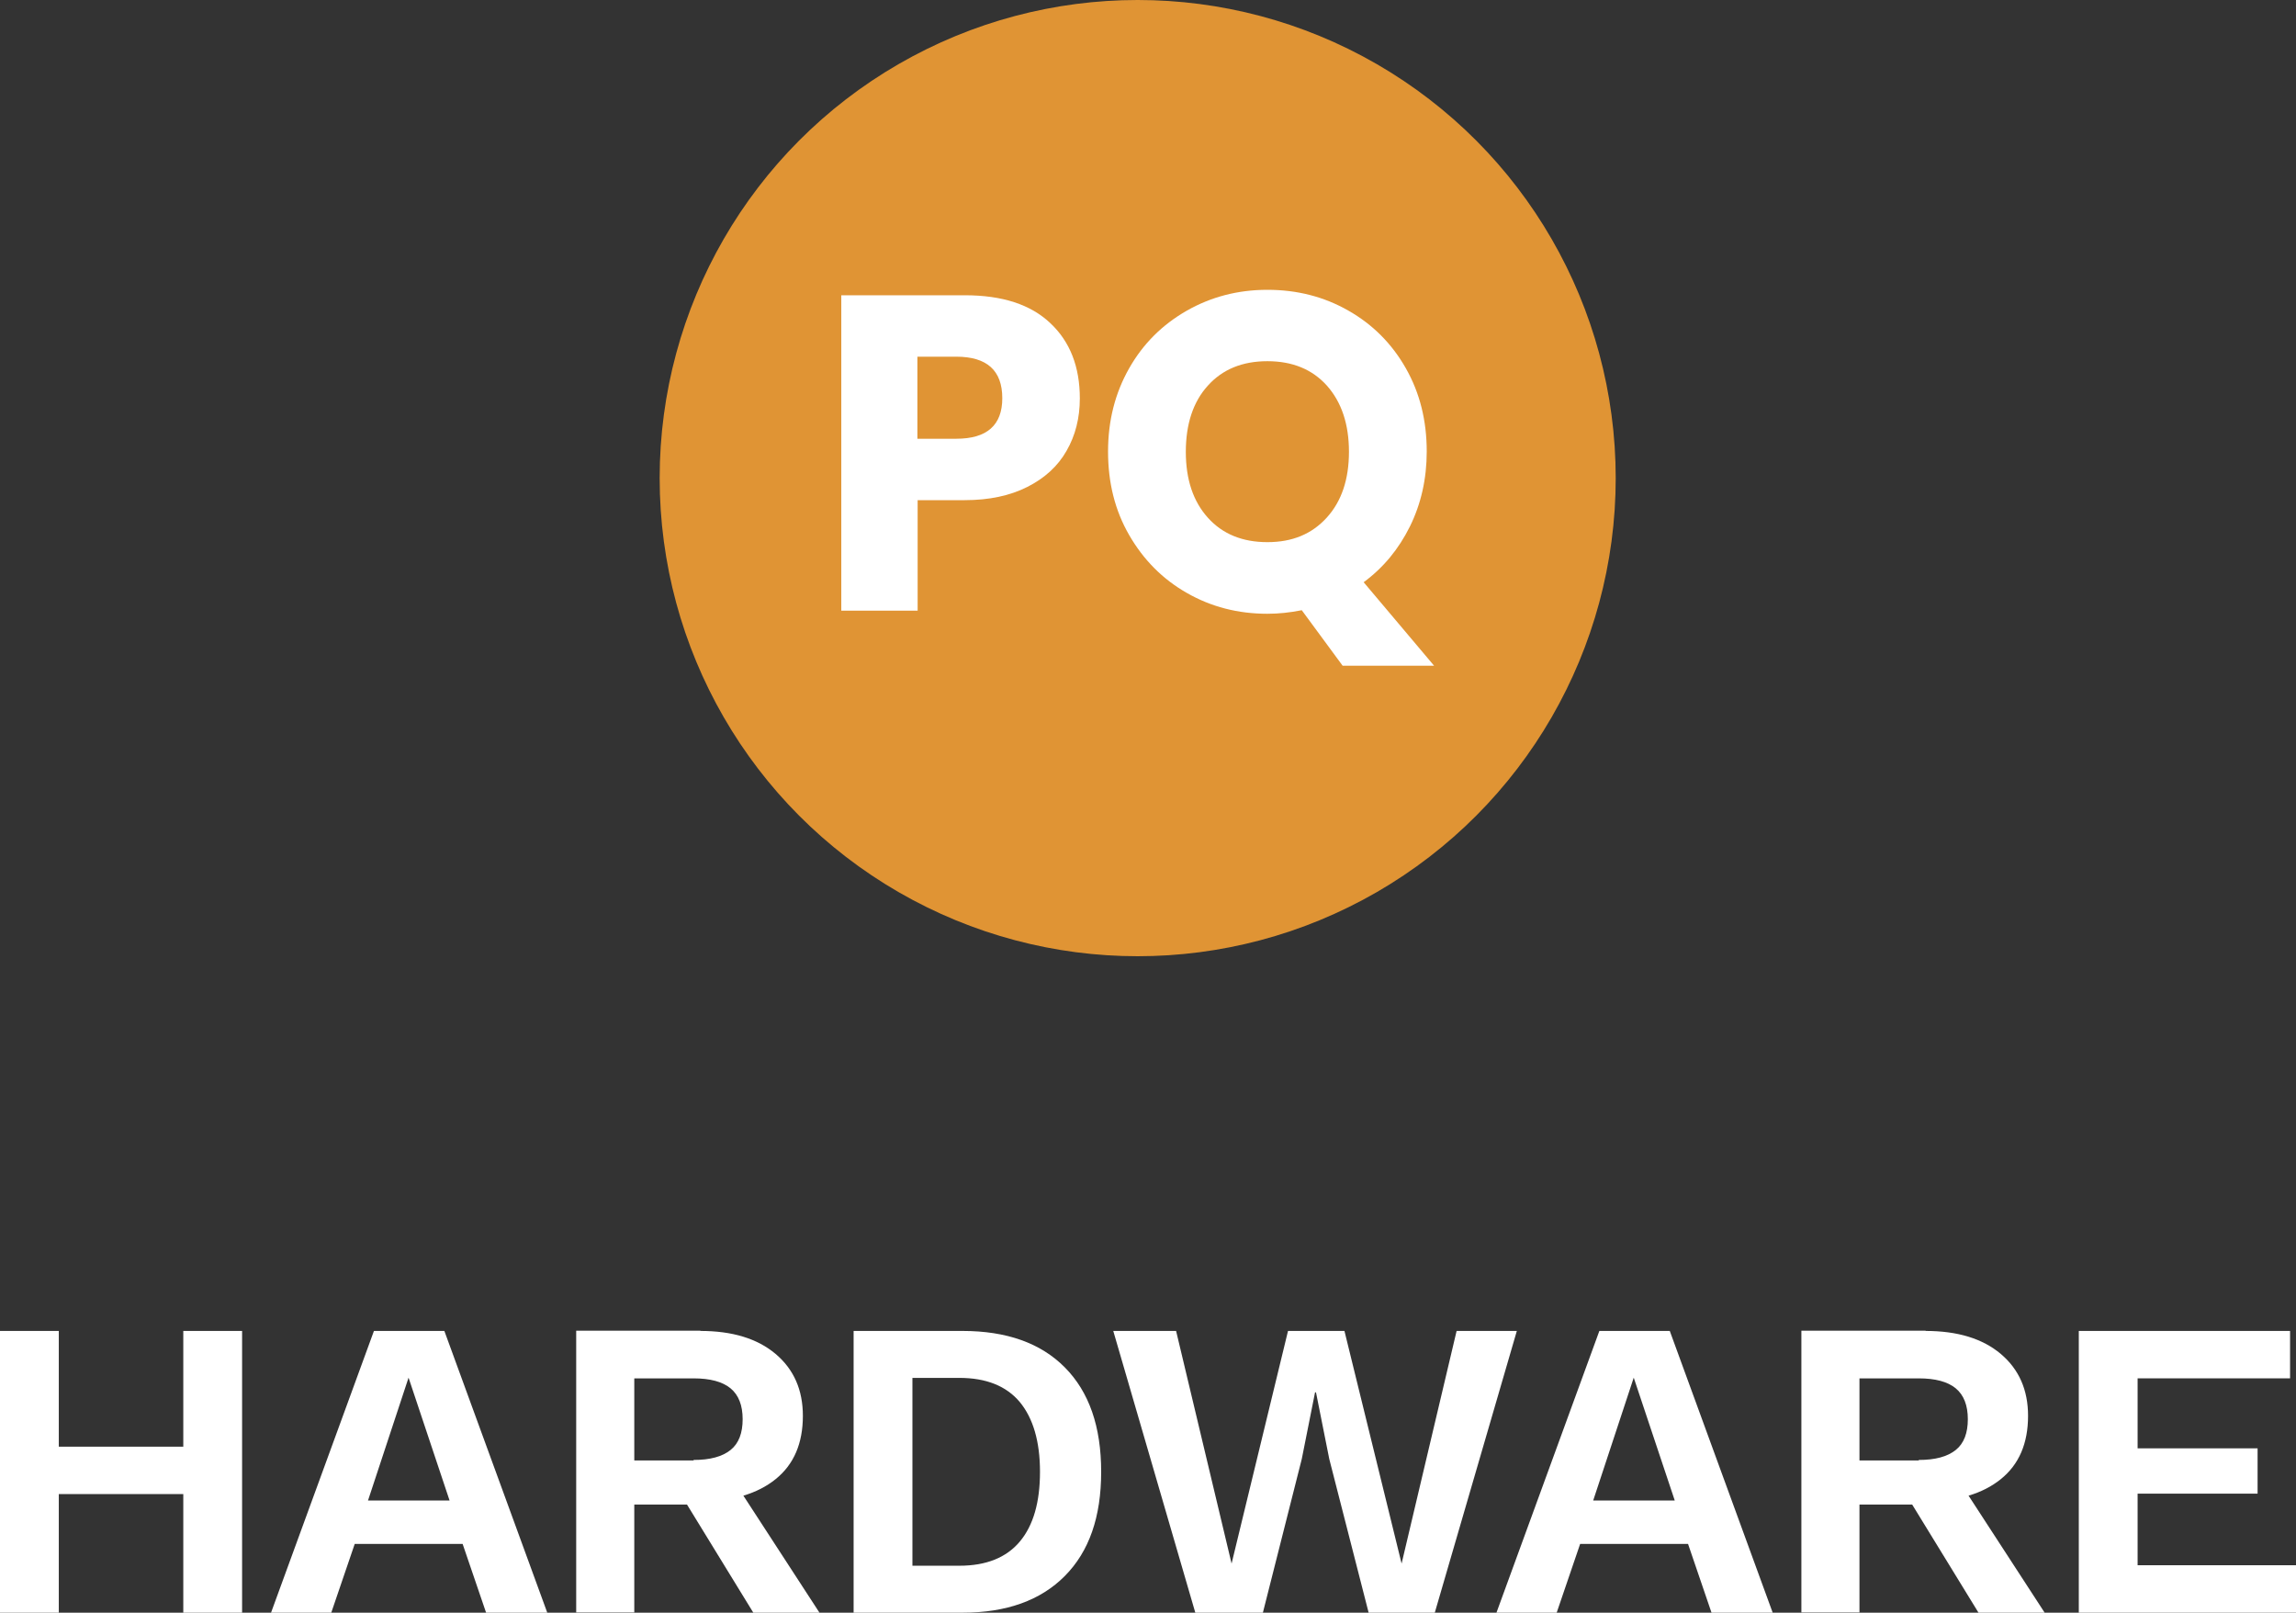 <?xml version="1.0" encoding="UTF-8"?>
<svg id="artwork" xmlns="http://www.w3.org/2000/svg" viewBox="0 0 96.83 68">
  <rect x="0" y="0" width="96.83" height="68" fill="#333333" stroke="none"/>
  <defs>
    <style>
      .cls-1 {
        fill: #e09434;
      }

      .cls-1, .cls-2 {
        stroke-width: 0px;
      }

      .cls-2 {
        fill: #fff;
      }
    </style>
  </defs>
  <g>
    <path class="cls-2" d="M2.48,56.12v11.88H0v-11.88h2.48ZM9.02,61v2H1.24v-2h7.78ZM10.21,56.12v11.88h-2.48v-11.88h2.48Z"/>
    <path class="cls-2" d="M23.07,68h-2.57l-.99-2.9h-4.55l-.99,2.9h-2.54l4.34-11.88h2.97l4.34,11.88ZM15.52,63.27h3.44l-1.73-5.18-1.71,5.18Z"/>
    <path class="cls-2" d="M29.54,56.12c1.34,0,2.4.32,3.17.97.77.65,1.15,1.52,1.15,2.61,0,1.16-.38,2.05-1.15,2.67-.77.62-1.82.93-3.15.93l-.25.14h-2.56v4.55h-2.45v-11.88h5.24ZM29.25,61.56c.7,0,1.21-.14,1.56-.42s.51-.72.51-1.3-.17-1.02-.51-1.3-.86-.42-1.56-.42h-2.5v3.46h2.5ZM30.71,62.08l3.85,5.92h-2.79l-3.19-5.2,2.12-.72Z"/>
    <path class="cls-2" d="M40.59,56.12c1.86,0,3.3.51,4.32,1.54s1.53,2.49,1.53,4.4-.51,3.36-1.53,4.39-2.46,1.55-4.32,1.55h-4.59v-11.88h4.59ZM40.46,66.02c1.13,0,1.98-.34,2.55-1.02.57-.68.85-1.66.85-2.94s-.29-2.26-.85-2.94c-.57-.68-1.42-1.02-2.55-1.02h-1.98v7.92h1.98Z"/>
    <path class="cls-2" d="M50.41,68l-3.46-11.88h2.65l2.34,9.81,2.38-9.81h2.38l2.41,9.81,2.32-9.81h2.54l-3.46,11.88h-2.79l-1.66-6.48-.56-2.81h-.04l-.56,2.81-1.64,6.48h-2.86Z"/>
    <path class="cls-2" d="M74.75,68h-2.57l-.99-2.9h-4.55l-.99,2.9h-2.54l4.34-11.88h2.97l4.34,11.88ZM67.19,63.27h3.44l-1.73-5.18-1.71,5.18Z"/>
    <path class="cls-2" d="M81.21,56.12c1.34,0,2.4.32,3.17.97.77.65,1.15,1.52,1.15,2.61,0,1.16-.38,2.05-1.15,2.67-.77.62-1.82.93-3.15.93l-.25.14h-2.56v4.55h-2.45v-11.88h5.24ZM80.92,61.56c.7,0,1.21-.14,1.56-.42s.51-.72.51-1.3-.17-1.02-.51-1.3-.86-.42-1.56-.42h-2.5v3.46h2.5ZM82.38,62.08l3.85,5.92h-2.79l-3.19-5.2,2.12-.72Z"/>
    <path class="cls-2" d="M87.67,68v-11.88h8.91v2h-6.43v2.95h5.06v1.91h-5.06v3.02h6.68v2h-9.16Z"/>
  </g>
  <g>
    <circle class="cls-1" cx="47.98" cy="20.16" r="20.16"/>
    <g>
      <path class="cls-2" d="M38.7,21.08v4.67h-3.22v-13.3h5.21c1.58,0,2.78.39,3.61,1.18.83.78,1.24,1.84,1.24,3.17,0,.83-.19,1.57-.56,2.21-.37.65-.92,1.15-1.65,1.52-.73.37-1.61.56-2.65.56h-1.99ZM42.27,16.79c0-1.17-.65-1.75-1.94-1.75h-1.64v3.46h1.64c1.29,0,1.94-.57,1.94-1.71Z"/>
      <path class="cls-2" d="M56.63,28.08l-1.73-2.35c-.5.1-.98.15-1.45.15-1.24,0-2.37-.29-3.4-.88-1.02-.58-1.83-1.4-2.43-2.44s-.89-2.21-.89-3.52.3-2.47.89-3.51,1.4-1.84,2.43-2.43c1.02-.58,2.15-.88,3.4-.88s2.39.29,3.42.88c1.02.58,1.83,1.39,2.42,2.43s.88,2.2.88,3.51c0,1.15-.24,2.21-.71,3.16-.47.95-1.12,1.74-1.95,2.35l2.97,3.52h-3.86ZM50.94,21.83c.62.69,1.46,1.03,2.51,1.03s1.87-.34,2.5-1.03c.63-.69.94-1.62.94-2.78s-.31-2.09-.93-2.79c-.62-.69-1.46-1.03-2.51-1.03s-1.89.34-2.51,1.03c-.62.68-.93,1.62-.93,2.79s.31,2.09.93,2.78Z"/>
    </g>
  </g>
</svg>